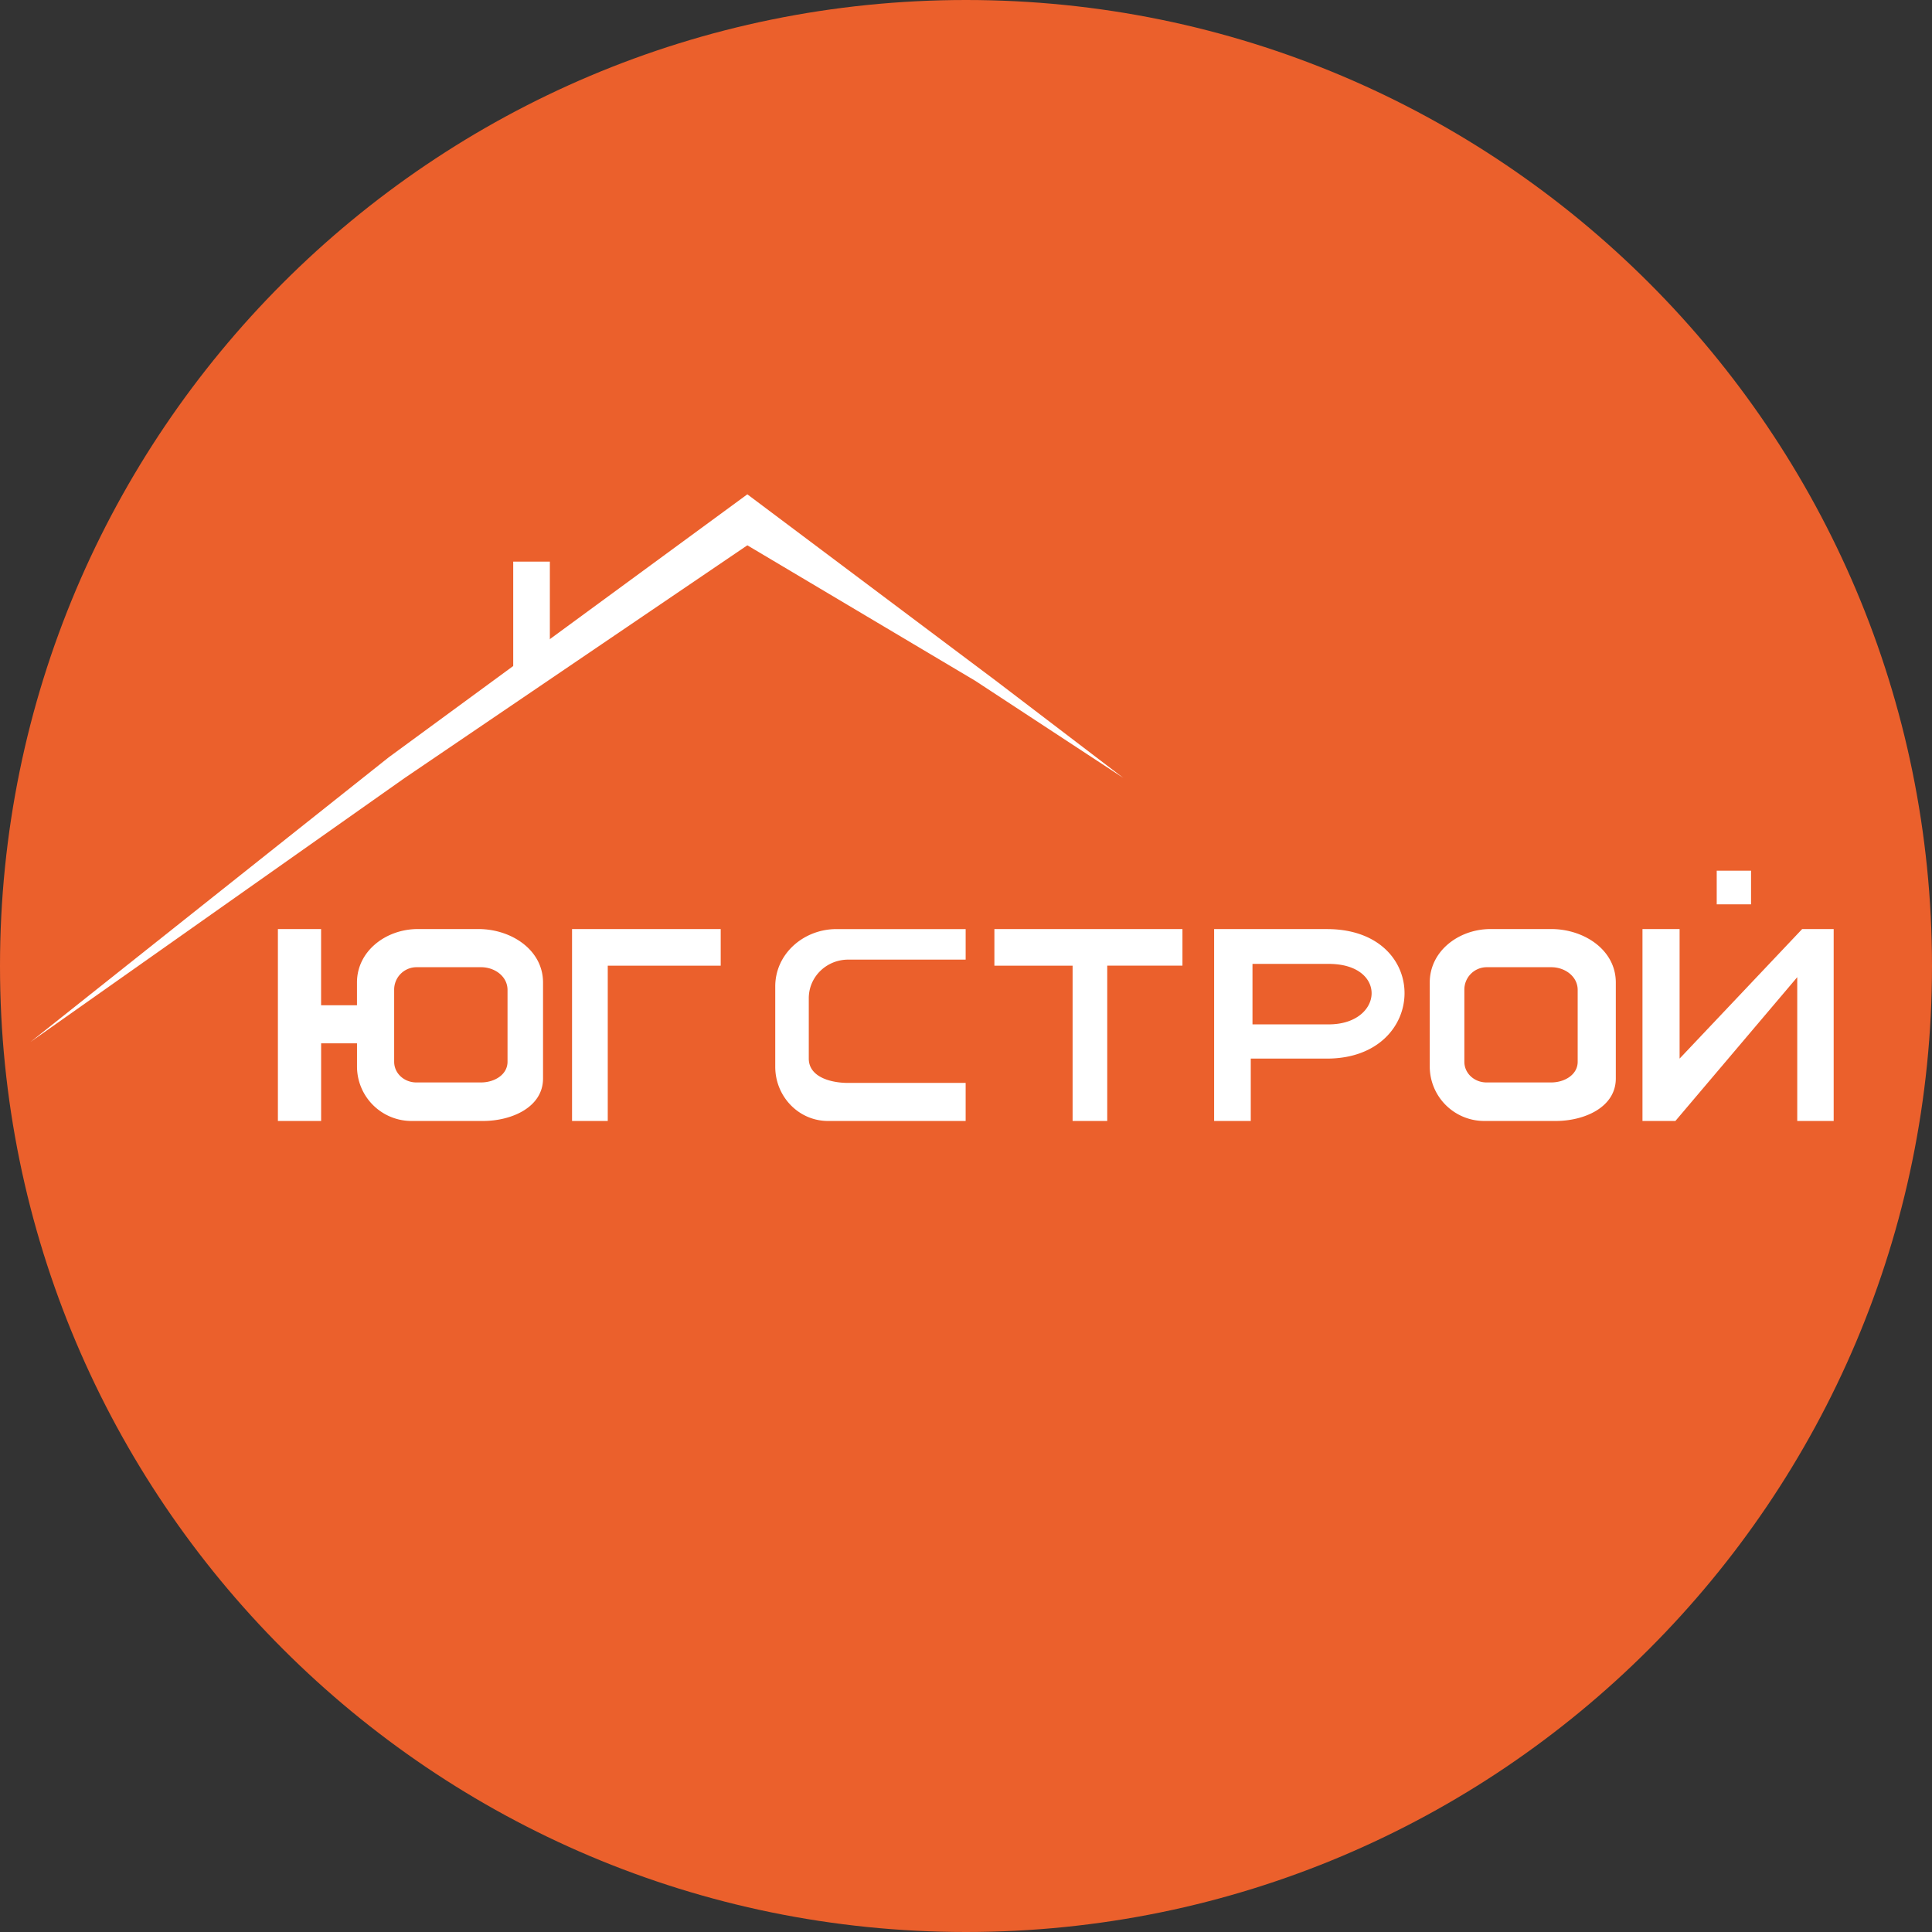 <svg xmlns="http://www.w3.org/2000/svg" width="56" height="56" fill="none" viewBox="0 0 56 56"><rect x="0" y="0" width="56" height="56" fill="#333333" stroke="none"/><g clip-path="url(#a)"><path fill="#eb602c" d="M56 28C56 12.536 43.464 0 28 0S0 12.536 0 28s12.536 28 28 28 28-12.536 28-28"/><path fill="#fff" d="M11.27 21.949.888 30.198l10.844-7.649 9.93-6.743 6.604 3.926 4.295 2.817-3.695-2.817-7.204-5.404z"/><path fill="#fff" d="M14.876 19.644v-3.365h1.062v2.879zM8.055 32.492V26.93h1.252v2.208h1.04v-.659c0-.916.846-1.55 1.763-1.55.683.002.98 0 1.762 0 .948.002 1.868.603 1.868 1.55v2.782c0 .832-.908 1.231-1.74 1.231h-2.06a1.58 1.58 0 0 1-1.592-1.571v-.68h-1.04v2.251zM16.581 26.93v5.562h1.035v-4.501h3.274V26.93zM27.99 27.815v-.885h-3.744c-.95 0-1.775.713-1.775 1.663v2.328c0 .857.674 1.571 1.531 1.571h3.988v-1.103h-3.404c-.524 0-1.143-.18-1.143-.705v-1.75c0-.625.518-1.119 1.143-1.119zM32.094 32.492H31.09v-4.501h-2.267V26.93h5.451v1.06h-2.18zM35.192 32.492V26.93h3.27c3.042 0 2.956 3.754 0 3.754h-2.208v1.808z"/><path fill="#fff" d="M45.094 32.492h-2.06a1.58 1.58 0 0 1-1.592-1.571v-2.442c0-.916.846-1.55 1.762-1.55.684.002.981 0 1.763 0 .947.002 1.868.603 1.868 1.55v2.782c0 .832-.908 1.231-1.741 1.231M47.608 26.93v5.562h.954l3.532-4.168v4.168h1.056V26.93h-.914l-3.552 3.754V26.93zM49.76 26.213v-.975h.995v.975z"/><path fill="#eb602c" d="M36.304 29.692v-1.753h2.21c1.723 0 1.59 1.753 0 1.753zM42.445 30.775v-2.08a.65.65 0 0 1 .64-.66h1.88c.394 0 .765.265.765.66v2.08c0 .38-.386.6-.765.6h-1.88c-.343 0-.64-.257-.64-.6M11.425 30.775v-2.08a.65.65 0 0 1 .64-.66h1.88c.395 0 .766.265.766.66v2.08c0 .38-.386.6-.766.6h-1.88c-.342 0-.64-.257-.64-.6"/></g><defs><clipPath id="a"><path fill="#fff" d="M0 0h56v56H0z"/></clipPath></defs></svg>